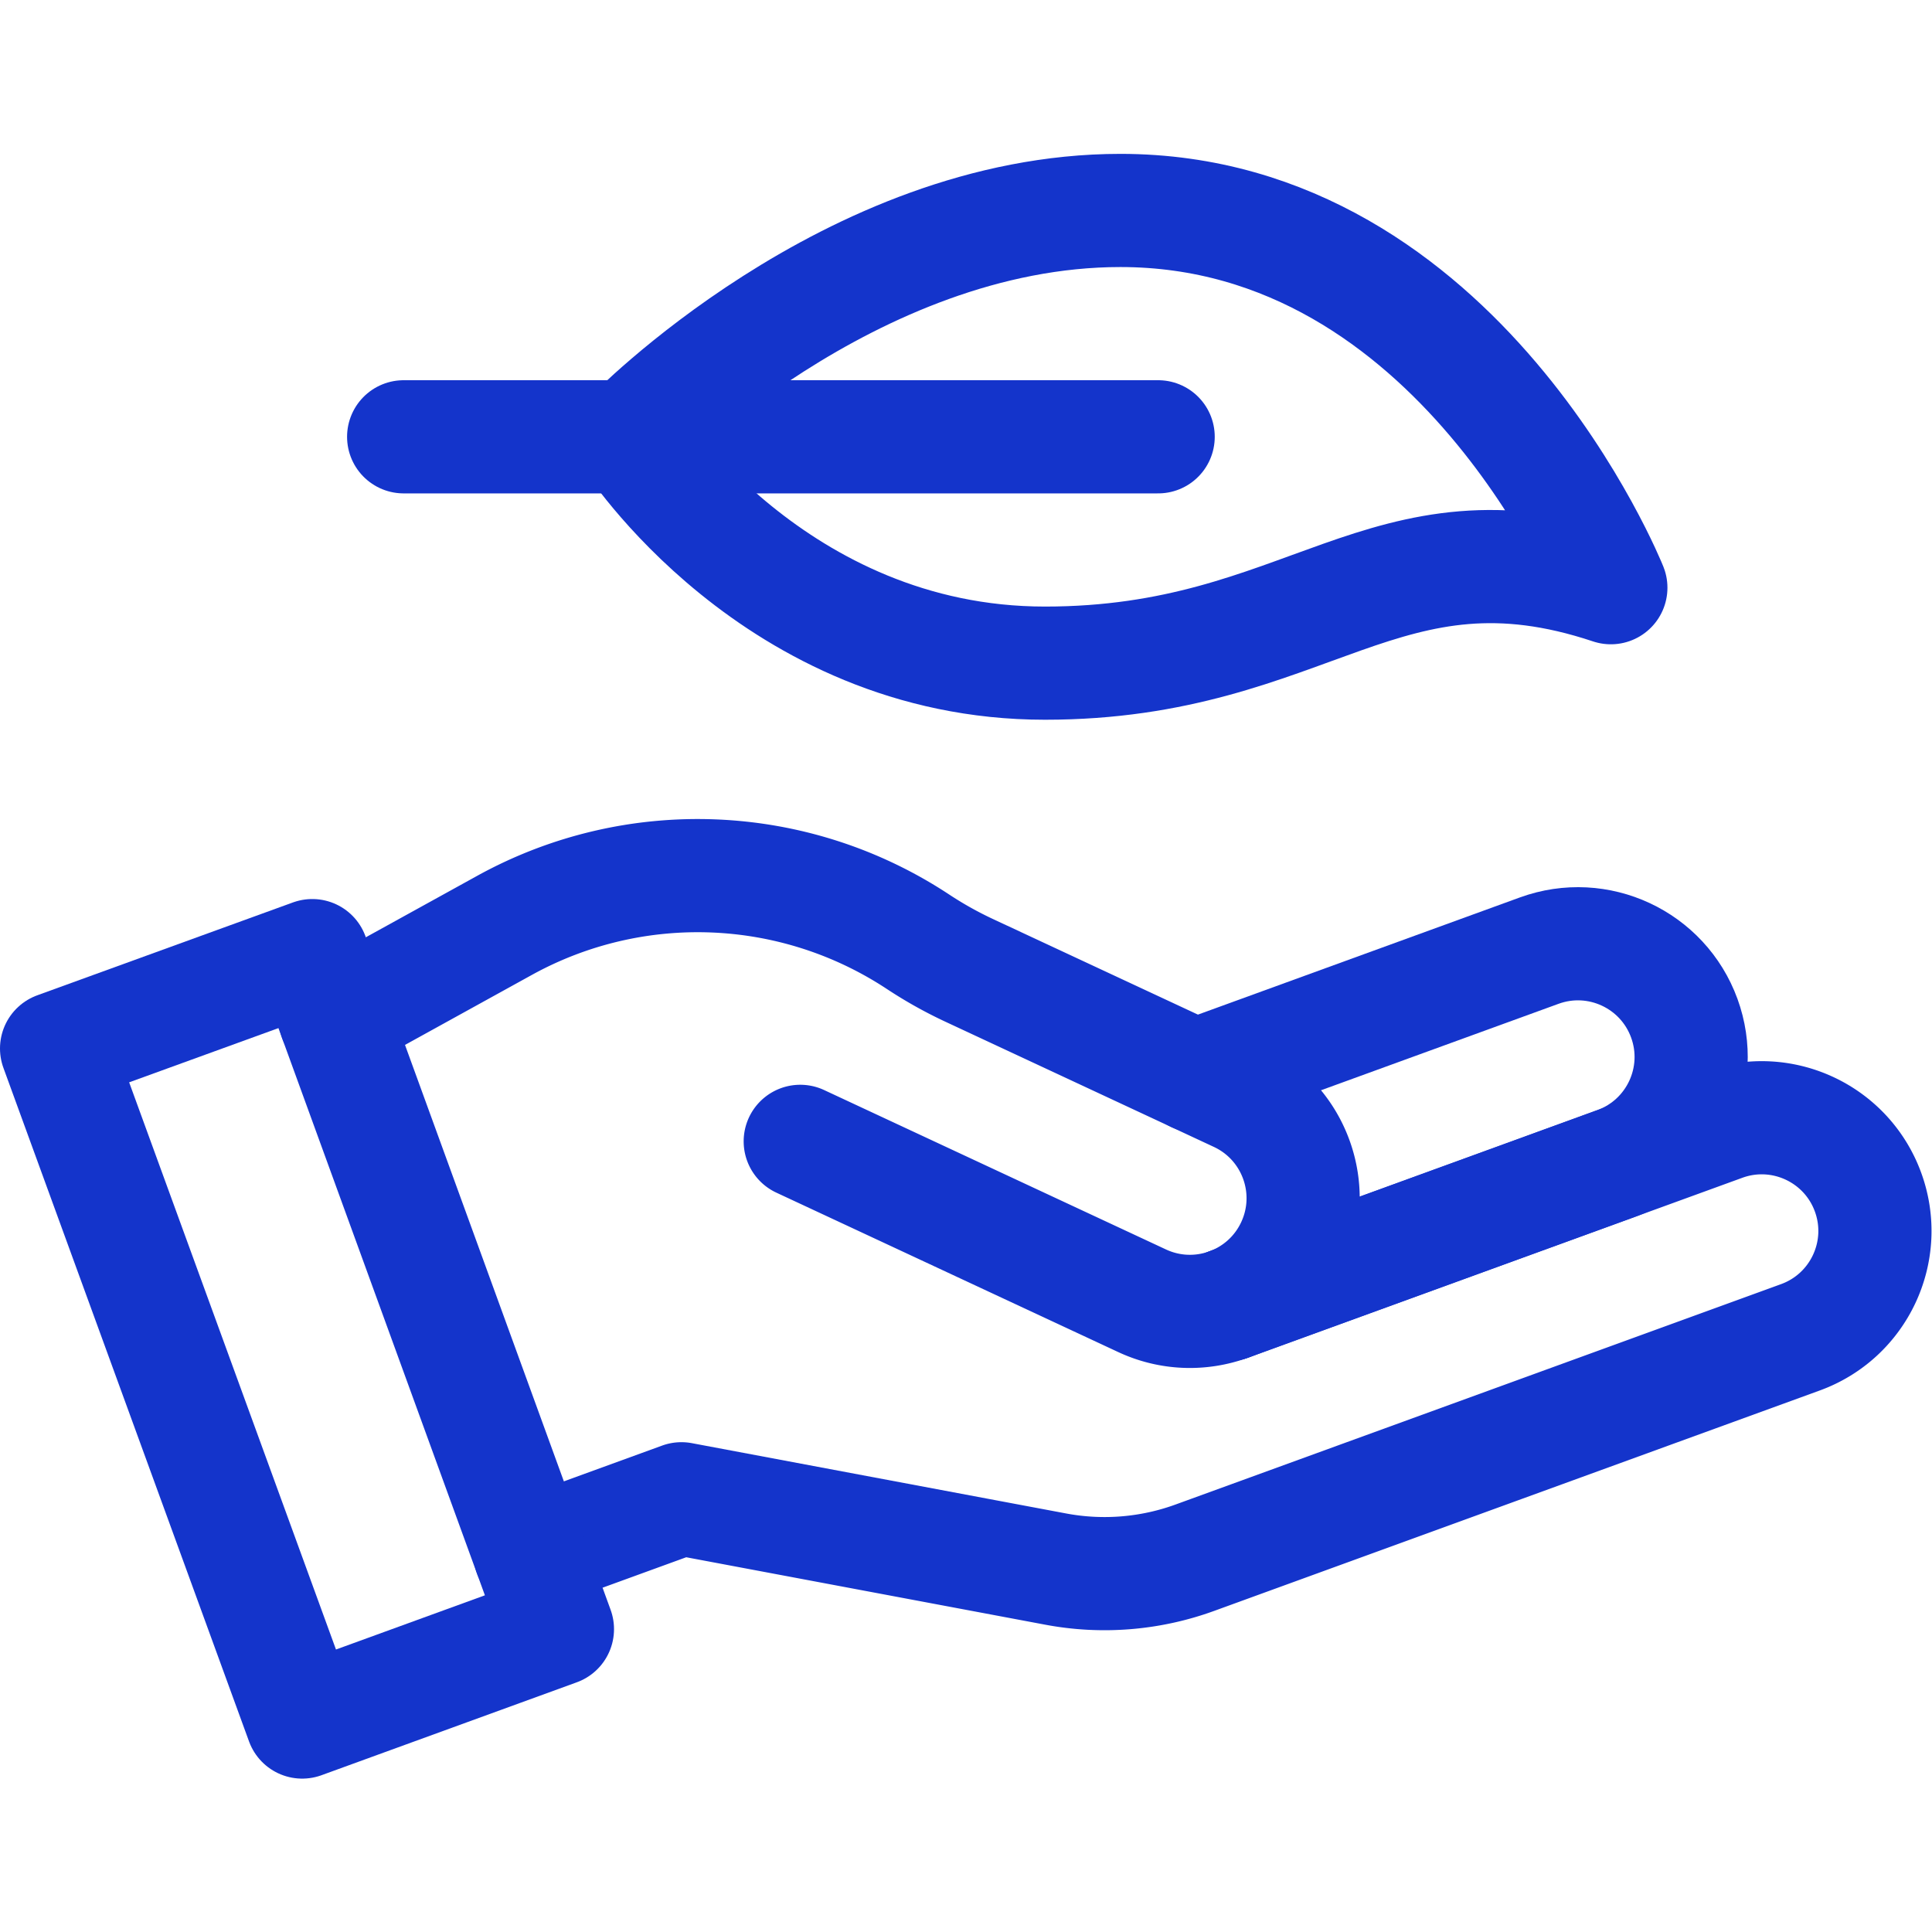 <?xml version="1.0" encoding="utf-8"?><svg xmlns="http://www.w3.org/2000/svg" version="1.1" xmlns:xlink="http://www.w3.org/1999/xlink" xmlns:svgjs="http://svgjs.com/svgjs" width="512" height="512" x="0" y="0" viewBox="0 0 682.667 682.667" style="enable-background:new 0 0 512 512" xml:space="preserve" class=""><g><defs><clipPath id="a" clipPathUnits="userSpaceOnUse"><path d="M0 512h512V0H0Z" fill="#1434cb" opacity="1" data-original="#000000"></path></clipPath></defs><g clip-path="url(#a)" transform="matrix(1.333 0 0 -1.333 0 682.667)"><path d="m0 0 91.178 33.186c15.569 5.667 32.784-2.361 38.451-17.93 5.667-15.569-2.361-32.785-17.93-38.451L8.845-60.631" style="stroke-width:30;stroke-linecap:round;stroke-linejoin:round;stroke-miterlimit:10;stroke-dasharray:none;stroke-opacity:1" transform="translate(316.841 226.958)" fill="none" stroke="#1434cb" stroke-width="30" stroke-linecap="round" stroke-linejoin="round" stroke-miterlimit="10" stroke-dasharray="none" stroke-opacity="" data-original="#000000" opacity="1"></path><path d="M0 0c-71.797 0-110 60-110 60s58.203 60 130 60c90 0 130-100 130-100C90 40 70 0 0 0Z" style="stroke-width:30;stroke-linecap:round;stroke-linejoin:round;stroke-miterlimit:10;stroke-dasharray:none;stroke-opacity:1" transform="translate(277 336.342)" fill="none" stroke="#1434cb" stroke-width="30" stroke-linecap="round" stroke-linejoin="round" stroke-miterlimit="10" stroke-dasharray="none" stroke-opacity="" data-original="#000000" opacity="1"></path><path d="M0 0h-200" style="stroke-width:30;stroke-linecap:round;stroke-linejoin:round;stroke-miterlimit:10;stroke-dasharray:none;stroke-opacity:1" transform="translate(307 396.342)" fill="none" stroke="#1434cb" stroke-width="30" stroke-linecap="round" stroke-linejoin="round" stroke-miterlimit="10" stroke-dasharray="none" stroke-opacity="" data-original="#000000" opacity="1"></path><path d="m0 0 131.015 47.686c15.569 5.666 32.784-2.361 38.451-17.931 5.667-15.569-2.361-32.784-17.93-38.451L-8.987-67.122a70.003 70.003 0 0 0-36.864-3.018l-99.234 18.641-40.13-14.607" style="stroke-width:30;stroke-linecap:round;stroke-linejoin:round;stroke-miterlimit:10;stroke-dasharray:none;stroke-opacity:1" transform="translate(325.717 166.337)" fill="none" stroke="#1434cb" stroke-width="30" stroke-linecap="round" stroke-linejoin="round" stroke-miterlimit="10" stroke-dasharray="none" stroke-opacity="" data-original="#000000" opacity="1"></path><path d="m0 0 44.845 24.745c34.512 19.044 76.74 17.374 109.639-4.337v0a106.106 106.106 0 0 1 13.592-7.6l71.154-33.179c15.017-7.002 21.513-24.852 14.511-39.868v0c-7.002-15.016-24.851-21.513-39.868-14.511l-90.616 42.255" style="stroke-width:30;stroke-linecap:round;stroke-linejoin:round;stroke-miterlimit:10;stroke-dasharray:none;stroke-opacity:1" transform="translate(88.873 242.077)" fill="none" stroke="#1434cb" stroke-width="30" stroke-linecap="round" stroke-linejoin="round" stroke-miterlimit="10" stroke-dasharray="none" stroke-opacity="" data-original="#000000" opacity="1"></path><path d="m0 0-67.781-24.618 65.104-178.54 67.658 24.625z" style="stroke-width:30;stroke-linecap:round;stroke-linejoin:round;stroke-miterlimit:10;stroke-dasharray:none;stroke-opacity:1" transform="translate(82.78 258.816)" fill="none" stroke="#1434cb" stroke-width="30" stroke-linecap="round" stroke-linejoin="round" stroke-miterlimit="10" stroke-dasharray="none" stroke-opacity="" data-original="#000000" opacity="1"></path></g></g></svg>
